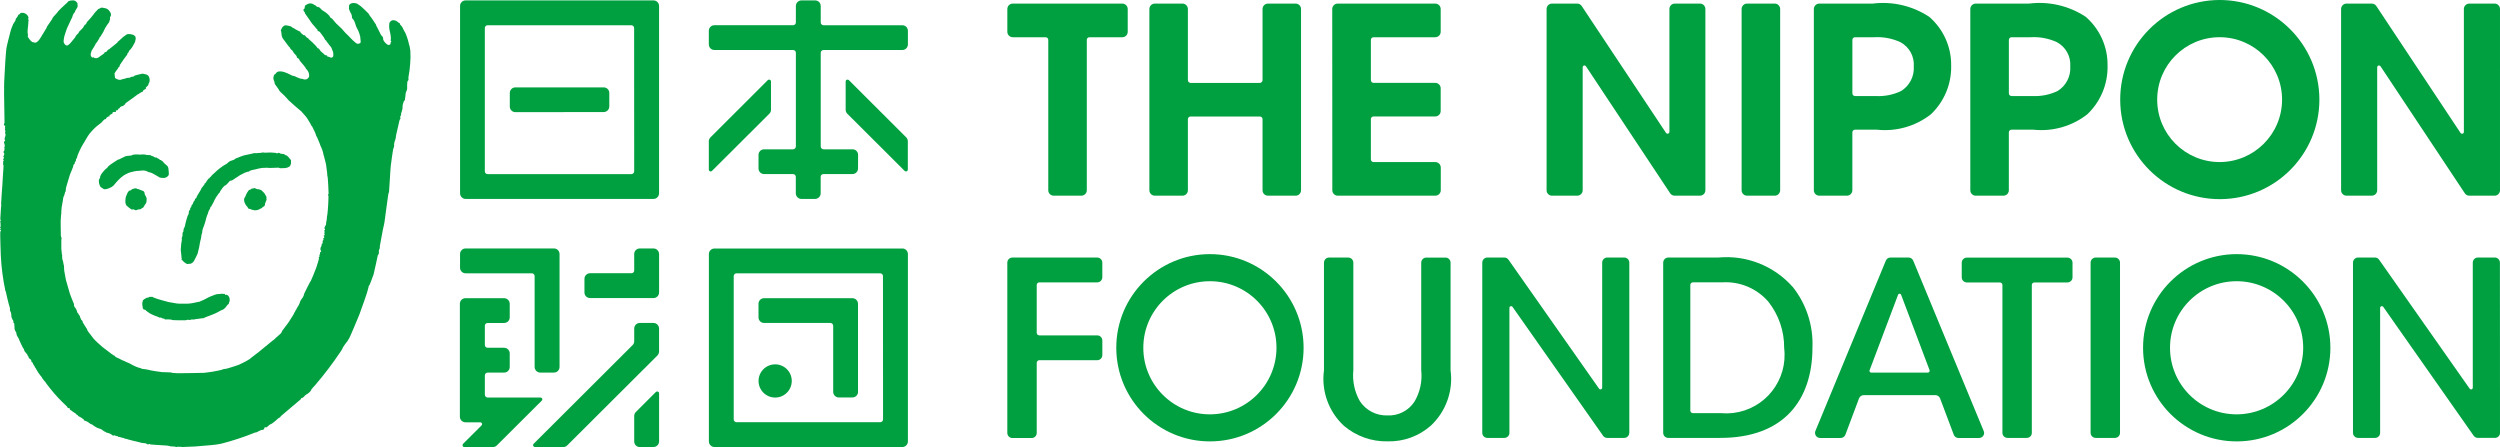 <?xml version="1.0" encoding="utf-8"?>
<!-- Generator: Adobe Illustrator 25.2.0, SVG Export Plug-In . SVG Version: 6.00 Build 0)  -->
<svg version="1.1" id="レイヤー_1" xmlns="http://www.w3.org/2000/svg" xmlns:xlink="http://www.w3.org/1999/xlink" x="0px"
	 y="0px" viewBox="0 0 123 22" style="enable-background:new 0 0 123 22;" xml:space="preserve">
<style type="text/css">
	.st0{fill:#00A040;}
</style>
<g>
	<path class="st0" d="M20.128,2.206c-0.011-0.063-0.025-0.125-0.043-0.186c-0.036-0.13-0.08-0.257-0.133-0.381
		c-0.035-0.052-0.136-0.253-0.157-0.3s-0.1-0.112-0.112-0.138c0-0.022-0.007-0.043-0.021-0.06c-0.015-0.005-0.029-0.012-0.042-0.02
		c-0.037-0.032-0.076-0.062-0.117-0.089c-0.038-0.022-0.08-0.034-0.124-0.034c0,0-0.127-0.04-0.221,0.129
		c-0.022,0.143-0.013,0.29,0.026,0.43c0.029,0.113,0.045,0.228,0.05,0.344c0.001,0.009,0.001,0.017,0,0.026
		c-0.025,0.03-0.021,0.075,0.009,0.1c0,0,0.027,0.017-0.007,0.046c-0.022,0.013-0.03,0.04-0.019,0.063c0,0.02,0,0.046-0.052,0.066
		c-0.052,0.02-0.047,0.017-0.1-0.006C18.988,2.146,18.924,2.079,18.878,2c-0.045-0.063-0.017-0.08-0.027-0.127
		c-0.011-0.043-0.034-0.081-0.066-0.112c-0.024-0.014-0.042-0.037-0.05-0.063c-0.014-0.035-0.147-0.3-0.185-0.364
		c-0.028-0.041-0.047-0.086-0.058-0.134c-0.006-0.026-0.025-0.032-0.031-0.043s-0.174-0.27-0.2-0.3
		c-0.041-0.041-0.074-0.088-0.1-0.14c-0.012-0.026-0.028-0.049-0.049-0.069c-0.011-0.017-0.288-0.283-0.314-0.3
		c-0.026-0.017-0.022-0.027-0.031-0.03c-0.009-0.003-0.172-0.121-0.2-0.14c-0.053-0.019-0.109-0.03-0.165-0.03
		c-0.078-0.004-0.154,0.024-0.21,0.078c0,0-0.03,0.036-0.02,0.16c-0.007,0.02-0.007,0.042,0,0.062
		c0.016,0.026,0.046,0.131,0.061,0.152s0.048,0.078,0.058,0.1c0.015,0.05,0.024,0.102,0.027,0.154c0,0.046,0.013,0.046,0.016,0.049
		c0.037,0.037,0.069,0.08,0.092,0.127c0.038,0.07,0.081,0.236,0.1,0.283c0.019,0.047,0.086,0.16,0.107,0.21
		c0.038,0.091,0.068,0.184,0.09,0.28c0,0.056,0.025,0.207,0.023,0.243c-0.002,0.036,0,0.086-0.088,0.1
		c-0.05,0.016-0.105,0.005-0.145-0.029c-0.092-0.074-0.179-0.155-0.26-0.24c-0.026-0.036-0.243-0.246-0.267-0.269
		c-0.024-0.023-0.132-0.155-0.176-0.2s-0.229-0.213-0.268-0.253c-0.039-0.04-0.157-0.183-0.171-0.2c-0.014-0.017,0-0.023-0.082-0.07
		c-0.082-0.047-0.05-0.069-0.077-0.1c-0.06-0.068-0.127-0.129-0.2-0.183c-0.079-0.04-0.166-0.114-0.187-0.121
		s-0.015-0.043-0.027-0.052c-0.012-0.009-0.035,0-0.044-0.02c-0.013-0.011-0.025-0.025-0.035-0.039
		c-0.017-0.012-0.037-0.021-0.057-0.027C15.641,0.342,15.62,0.34,15.6,0.336c-0.017-0.01-0.085-0.072-0.092-0.078
		c-0.007-0.006-0.034-0.016-0.052-0.023c-0.018-0.007-0.061-0.049-0.1-0.052c-0.065-0.023-0.137-0.021-0.2,0.007
		c-0.031,0.011-0.06,0.027-0.087,0.046l-0.043,0.016c-0.007,0,0,0.043-0.015,0.058s-0.043,0.032-0.019,0.06
		c0.024,0.028-0.007,0.046-0.018,0.053c-0.028,0.016-0.046,0.045-0.049,0.077c0.017,0.038,0.039,0.073,0.066,0.105
		c0.025,0.037,0,0.035,0.021,0.063c0.021,0.028,0.215,0.3,0.233,0.332c0.04,0.066,0.086,0.13,0.135,0.19
		c0.042,0.046,0.124,0.147,0.134,0.152c0.01,0.005,0.02,0.04,0.037,0.058c0.017,0.018,0.04,0.013,0.055,0.04
		s0.014,0.056,0.025,0.076c0.011,0.02,0.022,0.01,0.047,0.022c0.031,0.01,0.058,0.031,0.076,0.058
		c0.022,0.027,0.144,0.19,0.173,0.233c0.029,0.043,0.066,0.118,0.078,0.141c0.012,0.023,0.059,0.01,0.059,0.066
		c0.015,0.023,0.032,0.044,0.051,0.063c0.016,0.01,0.036,0.053,0.052,0.069c0.016,0.016,0.079,0.108,0.107,0.132
		c0.024,0.03,0.041,0.064,0.052,0.1c0.012,0.042,0.049,0.129,0.061,0.157c0.014,0.063,0.018,0.128,0.012,0.193
		c-0.011,0.045-0.048,0.08-0.094,0.089c-0.044,0-0.109-0.043-0.128-0.046c-0.018,0.004-0.038,0.004-0.056,0
		c-0.018-0.006-0.018-0.055-0.033-0.063c-0.015-0.008-0.063-0.009-0.085-0.016c-0.031-0.02-0.06-0.045-0.084-0.073
		c-0.014-0.017-0.14-0.114-0.151-0.132c-0.011-0.018-0.015-0.037-0.037-0.055c-0.022-0.018-0.022-0.049-0.04-0.06
		c-0.018-0.011-0.048-0.013-0.065-0.026c-0.018-0.018-0.034-0.038-0.045-0.061c-0.031-0.043-0.067-0.083-0.107-0.119
		c-0.015-0.01-0.084-0.084-0.1-0.1s-0.168-0.15-0.187-0.167c-0.019-0.017-0.01-0.03-0.026-0.044s-0.036-0.007-0.047-0.014
		c-0.028-0.021-0.053-0.045-0.074-0.072c-0.01-0.014-0.017-0.037-0.034-0.047c-0.016-0.01-0.034-0.015-0.053-0.013
		c-0.027,0-0.058-0.033-0.069-0.043c-0.027-0.027-0.056-0.052-0.087-0.075c-0.009-0.009-0.009-0.032-0.022-0.049
		c-0.017-0.015-0.037-0.025-0.059-0.029c0,0-0.174-0.088-0.192-0.1c-0.017-0.012-0.034-0.026-0.05-0.04
		c-0.015-0.007-0.031-0.012-0.047-0.014c-0.043-0.026-0.084-0.055-0.123-0.086c-0.029-0.01-0.058-0.017-0.088-0.023
		c-0.038-0.004-0.075-0.01-0.112-0.02c-0.047-0.015-0.099-0.005-0.138,0.026c-0.037,0.023-0.069,0.054-0.092,0.091
		c-0.009,0.023-0.028,0.068-0.033,0.079s-0.038,0.049-0.019,0.075c0.014,0.021,0.021,0.047,0.019,0.072
		c0,0.02,0.017,0.135,0.022,0.171c0.005,0.036,0.022,0.046,0.023,0.056c0.001,0.023,0.01,0.045,0.024,0.063
		c0.015,0.023,0.131,0.184,0.163,0.22c0.032,0.036,0.1,0.147,0.141,0.186c0.041,0.039,0.061,0.06,0.061,0.068
		c0,0.023,0.012,0.044,0.031,0.056c0.016,0.011,0.029,0.026,0.037,0.043c0.009,0.011,0.022,0.007,0.039,0.023
		c0.017,0.016,0.039,0.072,0.055,0.091c0.018,0.018,0.033,0.038,0.044,0.061c0.031,0.037,0.065,0.073,0.1,0.106
		c0.019,0.02,0.017,0.063,0.027,0.081c0.008,0.024,0.028,0.042,0.053,0.047c0.02,0.009,0.039,0.022,0.053,0.039
		c0.019,0.016,0.019,0.05,0.027,0.068c0.037,0.049,0.076,0.096,0.118,0.141c0.06,0.067,0.117,0.138,0.169,0.212
		c0.033,0.036,0.01,0.047,0.03,0.063c0.015,0.007,0.028,0.017,0.038,0.03c0.042,0.053,0.076,0.113,0.1,0.176
		c0.018,0.06,0.021,0.123,0.009,0.184c0,0.023-0.068,0.083-0.084,0.1c-0.019,0.017-0.044,0.026-0.069,0.026
		c-0.036,0.005-0.071,0.005-0.107,0C14.93,3.9,14.915,3.893,14.9,3.885c-0.017-0.007-0.118-0.014-0.142-0.023
		c-0.024-0.009-0.247-0.1-0.269-0.115C14.45,3.735,14.41,3.725,14.37,3.718c-0.038-0.013-0.209-0.112-0.242-0.119
		c-0.081-0.034-0.164-0.061-0.249-0.081c-0.061-0.007-0.122-0.007-0.183,0c-0.036,0.014-0.07,0.034-0.1,0.059
		c-0.019,0.022-0.037,0.045-0.053,0.069c-0.006,0.012-0.027,0.016-0.039,0.019c-0.012,0.003-0.034,0.04-0.034,0.068
		c-0.004,0.031-0.011,0.062-0.021,0.092c0,0.045,0.008,0.09,0.024,0.132c0.019,0.03,0.031,0.064,0.035,0.1
		c-0.001,0.03,0.006,0.059,0.02,0.086c0.013,0.021,0.027,0.041,0.044,0.059c0.017,0.014,0.11,0.161,0.136,0.194
		c0.015,0.018,0.026,0.039,0.032,0.062c0.038,0.046,0.08,0.089,0.125,0.128c0.085,0.074,0.165,0.154,0.239,0.24
		c0.032,0.04,0.069,0.081,0.087,0.1s0.228,0.2,0.288,0.259c0.06,0.059,0.293,0.247,0.344,0.293c0.051,0.046,0.187,0.22,0.234,0.268
		s0.159,0.249,0.2,0.314c0.023,0.039,0.044,0.08,0.063,0.121c0.016,0.022,0.032,0.034,0.045,0.055s0.127,0.256,0.144,0.3
		c0.021,0.047,0.037,0.097,0.05,0.147c0.006,0.02,0.039,0.06,0.048,0.086c0.009,0.026,0.119,0.285,0.131,0.314
		c0.013,0.027,0.022,0.056,0.027,0.086c0.005,0.02,0.015,0.039,0.028,0.055c0.037,0.081,0.069,0.164,0.094,0.25
		c0.022,0.072,0.022,0.124,0.03,0.147c0.016,0.037,0.028,0.075,0.035,0.115c0.005,0.032,0.089,0.321,0.094,0.394
		s0.046,0.35,0.05,0.383c0.004,0.033,0,0.1,0.007,0.124c0.011,0.037,0.019,0.074,0.023,0.112c0,0.043,0.022,0.305,0.022,0.348
		c0,0.043,0.019,0.4,0.019,0.42c0.001,0.016-0.005,0.032-0.016,0.043c0,0.009-0.03,0.026,0,0.055c0.005,0.02,0.009,0.04,0.011,0.061
		c0,0.014-0.011,0.313-0.013,0.351c-0.002,0.038-0.014,0.243-0.02,0.3c-0.006,0.057-0.021,0.2-0.023,0.227
		c-0.008,0.028-0.014,0.057-0.017,0.086c-0.001,0.054-0.006,0.107-0.014,0.16c0,0.027-0.023,0.108-0.027,0.137
		c0,0.041-0.003,0.081-0.01,0.121c-0.007,0.026-0.04,0.058-0.045,0.075c-0.005,0.017-0.014,0.043-0.024,0.055
		c-0.015,0.023-0.011,0.054,0.01,0.072c0.014,0.008,0.018,0.026,0.01,0.04c-0.003,0.004-0.006,0.008-0.01,0.01
		c-0.024,0.019-0.031,0.052-0.016,0.079c0.022,0.024,0.013,0.042,0.008,0.047c-0.005,0.005-0.039,0.024-0.012,0.056
		c0.021,0.024,0.021,0.06,0,0.084c0,0.007-0.032,0-0.037,0.014s0.019,0.035,0.03,0.058c0.011,0.023,0,0.04-0.01,0.055
		s-0.057,0.029-0.043,0.043c0.011,0.005,0.017,0.017,0.015,0.029c0.002,0.018-0.004,0.035-0.015,0.049
		c-0.009,0.009-0.024,0.013-0.024,0.033c0,0.018-0.002,0.036-0.005,0.053c0,0.014,0.012,0.032,0.006,0.046
		c-0.006,0.014,0,0.023-0.014,0.024c-0.014,0.001-0.023,0-0.032,0.023c-0.007,0.033-0.012,0.066-0.014,0.1
		c-0.009,0.02-0.009,0.03-0.017,0.035c-0.008,0.005-0.015,0.006-0.017,0.016c-0.002,0.017-0.005,0.034-0.009,0.05
		c-0.011,0.021-0.014,0.046-0.009,0.069c0,0.021,0.009,0.042,0.026,0.055c0.011,0.017,0.011,0.038,0,0.055
		c-0.015,0.007-0.029,0.017-0.041,0.029c-0.009,0.014,0,0.082-0.005,0.092c-0.005,0.01-0.038,0.035-0.038,0.043s0,0.017,0.012,0.023
		c0.012,0.006,0,0.043,0,0.05c0,0.007-0.015,0.022-0.022,0.03s-0.039,0.017-0.015,0.033s0.015,0.02,0.012,0.03
		s-0.025,0.112-0.032,0.132c-0.007,0.02-0.076,0.258-0.1,0.322s-0.136,0.34-0.154,0.388c-0.018,0.048-0.094,0.22-0.107,0.247
		c-0.013,0.027-0.052,0.086-0.06,0.1c-0.008,0.014-0.131,0.258-0.147,0.286c-0.016,0.028-0.108,0.227-0.12,0.243
		c-0.012,0.03-0.021,0.062-0.027,0.094c-0.009,0.032-0.022,0.063-0.038,0.092c-0.014,0.023-0.1,0.128-0.107,0.151
		c-0.016,0.026-0.03,0.054-0.042,0.082c-0.007,0.014,0,0.037-0.009,0.052c-0.009,0.011-0.016,0.024-0.022,0.037
		c-0.016,0.026-0.027,0.054-0.035,0.083c-0.027,0.049-0.057,0.096-0.09,0.141c-0.014,0.017-0.014,0.045-0.02,0.058
		s-0.032,0.03-0.041,0.046c-0.004,0.016-0.009,0.032-0.015,0.047c-0.008,0.02-0.047,0.068-0.056,0.086
		c-0.009,0.018-0.015,0.04-0.027,0.068c-0.012,0.028-0.2,0.305-0.222,0.351c-0.022,0.046-0.1,0.135-0.113,0.158
		c0,0-0.114,0.144-0.133,0.178s-0.109,0.128-0.115,0.168c-0.006,0.04-0.024,0.05-0.037,0.073s-0.231,0.2-0.259,0.23
		c-0.023,0.029-0.048,0.055-0.076,0.079c-0.021,0.012-0.042,0.025-0.061,0.04c-0.012,0.016-0.645,0.534-0.686,0.562
		c-0.041,0.028-0.345,0.268-0.371,0.285c-0.026,0.017-0.054,0.049-0.09,0.075c-0.036,0.026-0.144,0.083-0.185,0.109
		c-0.041,0.026-0.3,0.148-0.347,0.171s-0.414,0.137-0.471,0.154c-0.055,0.02-0.111,0.035-0.168,0.046
		c-0.028,0.004-0.055,0.006-0.083,0.007c-0.042,0.009-0.083,0.023-0.122,0.042c-0.037,0.009-0.394,0.088-0.469,0.095
		c-0.075,0.007-0.344,0.049-0.392,0.052c-0.048,0.003-1.242,0.024-1.3,0.02c-0.089-0.001-0.178-0.006-0.267-0.016
		c-0.022-0.006-0.043-0.014-0.064-0.024c-0.016,0-0.425-0.011-0.451-0.016s-0.321-0.043-0.37-0.053
		c-0.066-0.016-0.133-0.029-0.2-0.037c-0.068-0.021-0.138-0.036-0.209-0.045c-0.072-0.005-0.143-0.015-0.214-0.029
		c-0.023-0.009-0.025-0.024-0.048-0.029l-0.122-0.032c-0.089-0.032-0.175-0.069-0.26-0.111c-0.04-0.019-0.17-0.1-0.2-0.109
		c-0.037-0.011-0.074-0.025-0.108-0.043c-0.072-0.039-0.147-0.072-0.224-0.1c-0.028-0.011-0.066-0.034-0.089-0.046
		c-0.046-0.028-0.096-0.051-0.147-0.069c-0.041-0.018-0.079-0.042-0.115-0.069c-0.006-0.006-0.016-0.037-0.03-0.043
		c-0.021-0.004-0.041-0.01-0.061-0.017c-0.015-0.022-0.036-0.04-0.06-0.052c-0.028-0.012-0.053-0.03-0.073-0.052
		c-0.014-0.007-0.336-0.253-0.4-0.305c-0.064-0.052-0.381-0.338-0.425-0.4c-0.044-0.062-0.258-0.329-0.283-0.37
		c-0.018-0.026-0.031-0.055-0.037-0.086c-0.005-0.023-0.017-0.044-0.035-0.06c-0.022-0.02-0.157-0.262-0.172-0.276
		c-0.015-0.014-0.012-0.069-0.02-0.076c-0.008-0.007-0.043-0.045-0.06-0.063c-0.016-0.024-0.027-0.051-0.032-0.079
		c-0.005-0.022-0.032-0.029-0.032-0.063c0.003-0.033-0.013-0.065-0.04-0.083c0,0-0.031-0.037-0.031-0.055s-0.017-0.03-0.032-0.043
		c-0.015-0.013-0.043-0.056-0.043-0.078c-0.006-0.035-0.018-0.068-0.033-0.1c-0.018-0.039-0.041-0.076-0.068-0.109
		c-0.022-0.018-0.037-0.042-0.043-0.07c0.001-0.034-0.001-0.067-0.008-0.1c-0.006-0.017-0.029-0.063-0.035-0.086
		s-0.141-0.33-0.165-0.42c-0.024-0.09-0.181-0.613-0.194-0.673c-0.013-0.06-0.081-0.417-0.081-0.44s-0.013-0.1-0.012-0.115
		c0.003-0.052,0.001-0.105-0.007-0.157c-0.012-0.032-0.02-0.066-0.022-0.1c-0.005-0.04-0.013-0.08-0.025-0.118
		c-0.013-0.029-0.023-0.058-0.03-0.089c-0.005-0.014-0.015-0.15-0.015-0.15s0.022-0.007,0.02-0.017
		c-0.005-0.009-0.012-0.017-0.02-0.023c-0.005-0.025-0.008-0.05-0.009-0.075c0-0.019-0.025-0.221-0.027-0.256
		c-0.002-0.035,0-0.41,0-0.427c0-0.017-0.008-0.023,0.005-0.03c0.013-0.007,0.01-0.062,0-0.089c-0.015-0.034-0.025-0.071-0.03-0.108
		c0.005-0.029,0-0.155,0-0.17c0-0.015-0.011-0.5-0.006-0.56s0.022-0.3,0.022-0.314c0.001-0.012,0.007-0.023,0.017-0.03
		c0.012-0.011-0.012,0-0.012-0.023c0-0.023,0.012-0.222,0.018-0.266c0.006-0.044,0.058-0.324,0.067-0.381
		C3.1,9.778,3.112,9.72,3.131,9.664c0.018-0.023,0.031,0,0.031-0.092c0,0,0.038-0.032,0.03-0.068
		C3.189,9.482,3.194,9.46,3.208,9.443C3.221,9.43,3.23,9.415,3.234,9.398c0.012-0.032,0-0.124,0.009-0.144
		c0.009-0.02,0.162-0.561,0.194-0.653C3.469,8.509,3.57,8.298,3.59,8.226c0.02-0.072,0.019-0.1,0.032-0.127
		c0.013-0.015,0.029-0.027,0.046-0.037c0.02-0.013,0-0.044,0.007-0.054c0.012-0.032,0.03-0.061,0.053-0.086
		c0.022-0.019,0.005-0.027,0-0.04c0.007-0.03,0.017-0.06,0.03-0.088c0,0,0.032,0.004,0.032-0.046s0.105-0.3,0.12-0.322
		c0.05-0.11,0.105-0.216,0.167-0.32c0.045-0.058,0.092-0.158,0.114-0.19c0.022-0.032,0.1-0.174,0.13-0.217
		C4.374,6.617,4.434,6.539,4.5,6.467c0.049-0.044,0.125-0.14,0.156-0.164s0.091-0.076,0.113-0.1c0.047-0.042,0.097-0.08,0.149-0.114
		C4.97,6.052,5.016,6.008,5.054,5.958c0.029-0.035,0.063-0.066,0.1-0.092c0.027-0.009,0.084,0.011,0.07-0.046
		c0,0-0.008-0.023,0.014-0.026c0.022-0.003,0.074-0.065,0.1-0.065C5.361,5.731,5.382,5.724,5.399,5.71
		c0.012-0.02-0.05-0.043,0.01-0.058c0.049-0.02,0.094-0.047,0.135-0.081c0,0-0.012-0.05,0.008-0.052
		c0.031-0.007,0.062-0.011,0.093-0.013c0.032,0,0.056,0.013,0.061-0.01S5.675,5.425,5.72,5.43c0.045,0.005,0.069,0,0.1-0.063
		S5.857,5.35,5.875,5.331s0.03-0.065,0.061-0.078C5.963,5.237,5.992,5.226,6.023,5.22c0.035,0,0.055,0,0.07-0.059
		c0.013,0,0.025-0.003,0.037-0.009c0.014,0,0.019,0,0.031-0.04c0.01-0.03,0.032-0.054,0.062-0.066c0.03-0.016,0.3-0.223,0.353-0.253
		c0.053-0.03,0.191-0.155,0.211-0.158c0.017-0.004,0.034-0.01,0.05-0.017C6.856,4.609,6.881,4.566,6.9,4.566
		C6.916,4.564,6.931,4.559,6.945,4.55c0,0,0.012-0.027,0.033-0.027s0.037,0,0.044-0.011c0.007-0.011,0-0.049,0.028-0.063
		c0.028-0.014,0.071-0.058,0.089-0.061c0.018-0.003,0.033,0,0.036-0.015c-0.002-0.022-0.002-0.044,0-0.066
		c0.026-0.032,0.056-0.06,0.088-0.086c0.016-0.008,0.028-0.023,0.033-0.04c0.005-0.013,0-0.04,0.014-0.06
		c0.029-0.043,0.047-0.093,0.053-0.144c0.006-0.068-0.005-0.137-0.032-0.2C7.3,3.719,7.246,3.677,7.183,3.66
		C7.138,3.654,7.094,3.644,7.051,3.632c-0.011,0-0.016-0.013-0.042-0.008C6.989,3.626,6.97,3.63,6.953,3.637
		c-0.024,0-0.1,0.024-0.152,0.035s-0.1,0.028-0.12,0.032c-0.02,0.004-0.031,0-0.055,0.015C6.61,3.738,6.592,3.754,6.572,3.768
		c-0.013,0.005-0.064,0-0.092,0.008C6.46,3.78,6.442,3.788,6.426,3.799C6.411,3.812,6.392,3.821,6.373,3.826
		c-0.017,0-0.113,0-0.146,0.013c-0.033,0.013-0.061,0.03-0.09,0.033c0,0-0.074,0.013-0.1,0.02S5.963,3.926,5.928,3.926
		c-0.05,0.01-0.102,0.001-0.146-0.023C5.704,3.87,5.666,3.849,5.66,3.834C5.649,3.784,5.642,3.732,5.64,3.68
		c0.008-0.027,0.008-0.023,0-0.036c-0.01-0.013-0.01-0.03,0-0.043c0.026-0.034,0.049-0.07,0.07-0.107
		C5.733,3.457,5.76,3.422,5.79,3.39c0.02-0.032,0.019-0.062,0.069-0.1c0.05-0.038,0.027-0.068,0.027-0.068
		c0.006-0.015,0.014-0.03,0.024-0.043c0.01-0.018,0.142-0.218,0.185-0.273c0.043-0.055,0.138-0.188,0.159-0.213
		c0.021-0.025,0-0.043,0.022-0.066c0.022-0.023,0.046-0.053,0.058-0.069c0.012-0.016,0-0.04,0.017-0.058
		c0.017-0.018,0.015-0.02,0.056-0.056c0.047-0.05,0.087-0.105,0.12-0.165c0.025-0.049,0.073-0.128,0.095-0.171
		C6.643,2.076,6.655,2.038,6.658,2c0-0.021,0.005-0.041,0.015-0.059c0.007-0.023,0.007-0.046,0-0.069
		c0.004-0.036-0.008-0.073-0.032-0.1C6.603,1.738,6.559,1.713,6.511,1.7C6.442,1.679,6.37,1.671,6.299,1.677
		C6.257,1.678,6.218,1.696,6.189,1.726c-0.025,0.017-0.114,0.081-0.137,0.1c-0.023,0.019-0.182,0.167-0.2,0.183
		c-0.021,0.014-0.041,0.03-0.06,0.046c-0.007,0.017-0.009,0.033-0.017,0.04C5.767,2.102,5.591,2.239,5.549,2.278
		c-0.042,0.039-0.146,0.12-0.173,0.138C5.349,2.433,5.343,2.432,5.313,2.451c-0.029,0.031-0.056,0.065-0.081,0.1
		C5.215,2.56,5.196,2.565,5.176,2.565c-0.015,0-0.03-0.02-0.027,0.016S5.088,2.652,5.08,2.66S4.85,2.821,4.833,2.833
		c-0.02,0.013-0.042,0.023-0.066,0.029c-0.041,0.002-0.083-0.001-0.123-0.01c-0.016-0.01-0.045-0.076-0.048-0.03
		c0,0,0.007,0.011-0.019,0.011c-0.022,0.003-0.045-0.005-0.061-0.02c-0.024-0.022-0.041-0.05-0.05-0.081
		C4.456,2.685,4.46,2.636,4.477,2.591c0.017-0.049,0.019-0.073,0.035-0.107l0.1-0.154C4.64,2.282,4.677,2.213,4.687,2.2
		s0.014-0.04,0.021-0.053c0.007-0.013,0.03-0.03,0.057-0.066c0.027-0.036,0.091-0.144,0.11-0.174c0.019-0.03,0.03-0.094,0.061-0.107
		s0.025-0.027,0.036-0.05c0.032-0.059,0.067-0.115,0.105-0.17c0.021-0.034,0.032-0.074,0.054-0.113
		c0.023-0.053,0.051-0.103,0.083-0.151C5.253,1.251,5.295,1.189,5.342,1.13c0.018-0.018,0.032-0.041,0.039-0.066
		c0.007-0.014,0-0.063,0.016-0.069C5.413,0.989,5.409,0.954,5.412,0.93c0.003-0.024-0.007-0.089,0.006-0.1
		c0.019-0.016,0.033-0.037,0.04-0.06C5.463,0.731,5.46,0.691,5.45,0.653c-0.022-0.05-0.052-0.096-0.087-0.137
		C5.319,0.462,5.258,0.424,5.19,0.407C5.143,0.402,5.097,0.393,5.051,0.38C5.027,0.373,5,0.373,4.975,0.38
		C4.953,0.396,4.929,0.41,4.903,0.419C4.877,0.424,4.852,0.435,4.829,0.45c-0.018,0.017-0.16,0.165-0.177,0.187
		c-0.017,0.022-0.045,0.058-0.071,0.1C4.494,0.85,4.4,0.958,4.3,1.06c-0.022,0.023-0.039,0.05-0.05,0.079
		C4.235,1.183,4.245,1.17,4.227,1.19C4.209,1.21,4.181,1.203,4.155,1.243c-0.026,0.051-0.056,0.1-0.091,0.145
		c0,0-0.149,0.147-0.17,0.17C3.883,1.579,3.872,1.6,3.863,1.623C3.85,1.642,3.742,1.742,3.724,1.772S3.713,1.829,3.697,1.84
		S3.516,2.065,3.482,2.099C3.441,2.15,3.391,2.195,3.335,2.231C3.286,2.248,3.231,2.232,3.199,2.19
		c-0.043-0.043-0.068-0.1-0.07-0.161C3.134,1.952,3.145,1.875,3.162,1.8c0.018-0.068,0.11-0.354,0.131-0.4
		c0.021-0.046,0.169-0.367,0.193-0.417c0.024-0.05,0.05-0.092,0.064-0.127c0.014-0.035,0.024-0.073,0.034-0.107
		c0.017-0.041,0.037-0.08,0.062-0.116c0.008-0.01,0.029,0,0.04-0.05C3.7,0.539,3.72,0.497,3.747,0.459c0,0,0.043-0.069,0.054-0.089
		c0.011-0.02,0.031-0.074,0.017-0.1c-0.012-0.019-0.012-0.044,0-0.063c0.006-0.017,0-0.058-0.045-0.1
		C3.724,0.042,3.644,0.008,3.563,0.02c-0.059,0-0.118,0.01-0.173,0.03c-0.022,0-0.043,0.026-0.051,0.043
		c-0.025,0.035-0.057,0.066-0.093,0.09c-0.033,0.026-0.217,0.2-0.24,0.224c-0.023,0.024-0.132,0.13-0.147,0.15
		S2.837,0.593,2.824,0.61c-0.013,0.017-0.2,0.217-0.223,0.249c-0.023,0.032-0.026,0.066-0.04,0.086
		c-0.014,0.02-0.137,0.2-0.16,0.235C2.367,1.223,2.336,1.268,2.308,1.316C2.3,1.33,2.295,1.345,2.294,1.362
		c0,0.023-0.018,0.034-0.033,0.058C2.246,1.444,2.132,1.633,2.119,1.656S2.1,1.7,2.09,1.7C2.075,1.714,2.064,1.732,2.06,1.753
		c-0.008,0.018-0.124,0.2-0.145,0.223C1.873,2.027,1.82,2.069,1.761,2.1c-0.06-0.002-0.12-0.014-0.177-0.034
		C1.532,2.029,1.487,1.984,1.451,1.933c-0.022-0.034-0.045-0.068-0.07-0.1C1.365,1.817,1.365,1.8,1.37,1.766
		c0.008-0.029,0.008-0.06,0-0.089C1.359,1.636,1.355,1.593,1.357,1.551c0-0.027,0.013-0.214,0.025-0.282
		c0.009-0.066,0.013-0.133,0.012-0.2c0-0.026,0.015-0.026,0.016-0.043c-0.002-0.03-0.009-0.06-0.02-0.089
		c0-0.015-0.01-0.026,0-0.037C1.4,0.889,1.409,0.883,1.402,0.857C1.393,0.829,1.381,0.803,1.367,0.778
		c-0.027-0.039-0.061-0.073-0.1-0.1c-0.033-0.016-0.066-0.03-0.1-0.043L1.16,0.637c-0.045-0.01-0.093-0.01-0.138,0
		C0.998,0.645,0.98,0.666,0.978,0.692c-0.014,0.01-0.031,0.017-0.048,0.02C0.902,0.716,0.884,0.77,0.877,0.79
		C0.865,0.807,0.854,0.824,0.844,0.842L0.783,0.919C0.773,0.928,0.769,0.941,0.77,0.954c0,0.024-0.006,0.048-0.018,0.069
		c-0.009,0.01-0.092,0.14-0.108,0.17c-0.016,0.03-0.083,0.213-0.093,0.233c-0.01,0.02-0.028,0.114-0.044,0.158
		c-0.016,0.044-0.19,0.74-0.19,0.791c0,0.051-0.019,0.086-0.027,0.263c-0.008,0.177-0.022,0.252-0.024,0.3
		C0.264,2.985,0.19,4.214,0.201,4.293c0.011,0.079,0,0.115,0,0.164c0,0.049,0,0.118,0,0.2s0.024,1.326,0.022,1.372
		c-0.002,0.046-0.079,0.105,0.016,0.16c0,0,0.019,0.007,0.019,0.043S0.226,6.299,0.246,6.313C0.26,6.326,0.26,6.347,0.247,6.361
		c0,0-0.001,0.001-0.001,0.001c-0.013,0.013-0.013,0.035,0,0.048c0.003,0.003,0.006,0.005,0.01,0.007
		c0.025,0.014,0.009,0.049,0,0.072c-0.013,0.018-0.013,0.042,0,0.06c0.02,0.055,0.02,0.115,0,0.17
		C0.233,6.763,0.213,6.862,0.241,6.892c0.028,0.03,0,0.042-0.01,0.053c-0.01,0.011-0.068,0.038-0.014,0.13
		c0.02,0.059,0.02,0.122,0,0.181c0,0-0.026,0.017,0,0.036C0.243,7.311,0.21,7.36,0.21,7.383s0.012,0.023,0,0.037
		c-0.012,0.014-0.078,0.052,0,0.125c0,0-0.008,0.079-0.008,0.091c0,0.012-0.092,0.078-0.012,0.081
		c0.004,0.027,0.001,0.055-0.01,0.081c-0.02,0.036-0.042,0.049-0.017,0.06c0.019,0.01,0.026,0.034,0.015,0.053
		C0.177,7.913,0.176,7.915,0.174,7.917C0.145,7.956,0.137,7.988,0.159,8.003c0.022,0.015-0.007,0.04-0.007,0.04
		C0.137,8.06,0.137,8.086,0.154,8.101c0.005,0.005,0.012,0.008,0.019,0.01c0.004,0.033,0.004,0.067,0,0.1
		c-0.01,0.057-0.053,0.844-0.057,0.9c-0.004,0.056-0.064,0.82-0.06,0.9c0.004,0.08,0,0.086,0,0.086c0.016,0.016,0.016,0.041,0,0.057
		c0,0,0,0,0,0l-0.007,0.073l-0.035,0.558c0,0,0.035,0.055,0.017,0.083c-0.018,0.028-0.045,0.066-0.006,0.072l0.006,0.187
		l-0.006,0.03c0,0-0.063,0.043,0.011,0.059v0.027c0,0-0.077,0.047,0.008,0.073c0,0,0,0.066-0.025,0.073
		c-0.025,0.007,0.022,1.21,0.022,1.21c0.029,0.567,0.102,1.13,0.219,1.686c0,0,0,0.052,0.027,0.056c0,0,0.014,0.068,0.019,0.1
		s0.123,0.544,0.183,0.717v0.069c0,0-0.019,0.046,0.036,0.115c0.018,0.049,0.029,0.1,0.032,0.152
		c-0.004,0.073,0.013,0.146,0.048,0.21c0.032,0.034,0.052,0.078,0.058,0.124c0.008,0.052-0.021,0.063,0.035,0.078
		c0,0,0.016,0.132,0.016,0.2c-0.006,0.076,0.016,0.152,0.061,0.213c0.05,0.053,0.018,0.145,0.079,0.23
		c0.046,0.062,0.082,0.132,0.105,0.206c0.035,0.068,0.151,0.341,0.19,0.388c0.022,0.021,0.036,0.048,0.04,0.078
		c0.003,0.022,0.01,0.043,0.022,0.061c0.016,0.02,0.107,0.134,0.128,0.157s0.009,0.06,0.048,0.088
		c0.039,0.028-0.006,0.079,0.048,0.086c0,0,0,0.036,0.025,0.04c0.013,0.003,0.026,0.008,0.037,0.016l0.046,0.076
		c0.008,0.014-0.017,0.078,0.05,0.081c0.018,0.045,0.038,0.089,0.061,0.132c0.013,0.017,0.045,0.055,0.054,0.071
		c0.009,0.016,0.01,0.068,0.032,0.068c0.022,0,0.023,0.036,0.023,0.036c0.074,0.14,0.162,0.271,0.263,0.393
		c0.08,0.063,0.033,0.034,0.033,0.034s0.006,0.072,0.06,0.084c0.003,0.012,0.006,0.024,0.01,0.036
		c0.026,0.035,0.055,0.068,0.085,0.1c0,0,0.035,0,0.035,0.052c0,0,0.181,0.227,0.234,0.3c0.241,0.302,0.505,0.584,0.789,0.846
		c0,0,0.037,0.03,0.037,0.055c0,0.025,0.068,0.052,0.068,0.052s0.038-0.046,0.048,0.014c0.001,0.032,0.017,0.061,0.043,0.079
		l0.037,0.016c0.051,0.044,0.106,0.083,0.163,0.118c0.024,0.01,0.061,0.026,0.063,0.05s0.025,0.027,0.056,0.039
		c0.023,0.014,0.043,0.034,0.056,0.058c0.023,0.022,0.051,0.038,0.081,0.049c0.059,0.027,0.114,0.063,0.162,0.107
		c0.022,0.014,0.035,0.009,0.038,0.029c0.003,0.02,0,0.043,0.019,0.043c0.042,0.013,0.084,0.029,0.125,0.046
		c0.059,0.031,0.115,0.069,0.166,0.112c0.022,0.029,0.073,0.024,0.094,0.037c0.02,0.011,0.038,0.026,0.053,0.043
		c0.016,0.017,0.137,0.086,0.178,0.112s0.1,0.034,0.184,0.065c0.054,0.023,0.104,0.056,0.147,0.096
		c0.023,0.024,0.054,0.039,0.087,0.043c0.016,0.009,0.031,0.021,0.044,0.034c0.027,0.012,0.056,0.021,0.085,0.026
		c0.06,0.012,0.116,0.035,0.167,0.068c0.04,0.03,0.061,0.066,0.105,0.059c0.044-0.007,0.08-0.019,0.1,0.007s0.1,0.022,0.11,0.022
		c0.01,0,0.015,0.032,0.043,0.042c0.017,0.004,0.035,0.002,0.05-0.006c0.041,0.02,0.085,0.034,0.13,0.043
		c0.074,0.016,0.106,0.016,0.112,0.036c0.006,0.02,0.052,0.011,0.077,0.017c0.025,0.006,0.273,0.084,0.363,0.1
		s0.346,0.082,0.406,0.1c0.063,0.011,0.127,0.019,0.191,0.022c0.025,0,0.078,0.043,0.119,0.056s0.045-0.034,0.064-0.026
		c0.021,0.007,0.041,0.016,0.061,0.026c0.031,0.01,0.505,0.035,0.668,0.046c0.091,0.001,0.182,0.011,0.271,0.032
		c0.02,0.014,0.045,0.02,0.069,0.016c0.047,0,0.214,0.013,0.214,0.013s0.015,0.06,0.1,0.007h0.031c0.03,0,0.164,0,0.18,0.007
		c0.029,0.017,0.065,0.017,0.094,0h0.069l0.486-0.02c0.071-0.01,0.723-0.063,0.823-0.069c0.154-0.013,0.307-0.035,0.459-0.065
		c0.559-0.142,1.107-0.322,1.642-0.537c0,0,0.042-0.033,0.067-0.017c0.025,0.016,0.11-0.055,0.265-0.118
		c0.023-0.013,0.05-0.016,0.076-0.009c0.043,0.009,0.093-0.069,0.1-0.115c0.007-0.046,0.071,0,0.1-0.014
		c0.052-0.039,0.101-0.081,0.147-0.127c0,0,0.073-0.033,0.118-0.059c0.112-0.079,0.217-0.167,0.315-0.263
		c0,0,0.112-0.043,0.112-0.094l0.991-0.84c0,0,0.007-0.066,0.06-0.062c0.053,0.004,0.18-0.168,0.206-0.168s0.236-0.142,0.255-0.253
		c0,0,0.146-0.177,0.188-0.213c0.452-0.527,0.872-1.081,1.257-1.659c0.046-0.061,0.083-0.128,0.109-0.2
		c0.07-0.111,0.148-0.217,0.232-0.318c0.007-0.034,0.026-0.065,0.053-0.086c0.024-0.017,0.441-1,0.518-1.2
		c0.077-0.2,0.42-1.157,0.445-1.316c0.025-0.159,0.043-0.121,0.052-0.129s0.18-0.458,0.206-0.541
		c0.026-0.083,0.206-0.935,0.206-0.935c0.015-0.02,0.03-0.041,0.043-0.063c0.024-0.037,0-0.155,0.015-0.191s0.042-0.1,0.042-0.1
		c-0.003-0.033-0.003-0.067,0-0.1c0.011-0.036,0.164-0.914,0.182-0.954s0.034-0.17,0.051-0.249s0.17-1.322,0.186-1.368
		c0.018-0.034,0.03-0.072,0.035-0.111c0.011-0.047,0.063-1.1,0.085-1.273c0.022-0.173,0.095-0.706,0.113-0.791
		c0.006-0.041,0.021-0.08,0.043-0.115c0-0.01,0-0.026,0-0.046c0-0.02,0.018-0.014,0.018-0.027s-0.014-0.024-0.014-0.036
		c0.002-0.051,0.01-0.101,0.022-0.15c0.015-0.043,0.059-0.175,0.059-0.175s0.009-0.092,0.019-0.155s0.092-0.414,0.118-0.516
		c0.026-0.102,0.043-0.211,0.061-0.249c0.018-0.015,0.031-0.036,0.038-0.058c0.009-0.037-0.03-0.058-0.013-0.086
		c0.015-0.023,0.026-0.048,0.034-0.075c0.019-0.034,0-0.04,0.01-0.086c0.028-0.081,0.051-0.163,0.069-0.246
		c-0.002-0.067,0.003-0.134,0.015-0.2c0.017-0.06,0.043-0.17,0.085-0.2c0.042-0.03,0.009-0.06,0.027-0.115s0.025-0.258,0.042-0.293
		c0.034-0.052,0.054-0.111,0.061-0.173c-0.005-0.11-0.003-0.221,0.007-0.331c0.017-0.05,0.06-0.081,0.06-0.107
		c-0.01-0.052-0.01-0.105,0-0.157c0.038-0.198,0.064-0.399,0.078-0.6C20.2,2.948,20.203,2.729,20.19,2.51
		c-0.019-0.141-0.036-0.235-0.036-0.235C20.144,2.253,20.135,2.229,20.128,2.206z"/>
	<path class="st0" d="M7.096,7.598c-0.035-0.006-0.18,0.009-0.215,0.01C6.85,7.61,6.82,7.606,6.791,7.598
		C6.707,7.595,6.623,7.6,6.54,7.612C6.512,7.63,6.483,7.643,6.452,7.652c-0.028,0-0.144,0.012-0.18,0.018
		C6.236,7.676,6.215,7.678,6.181,7.687L6.179,7.685c0,0-0.3,0.141-0.316,0.154C5.837,7.845,5.812,7.853,5.787,7.863l-0.229,0.15
		C5.513,8.039,5.385,8.135,5.349,8.165C5.323,8.184,5.302,8.21,5.287,8.239C5.282,8.259,5.27,8.266,5.242,8.282
		C5.218,8.296,5.196,8.314,5.177,8.335C5.106,8.409,5.041,8.488,4.982,8.571c-0.02,0.043-0.05,0.1-0.053,0.112
		c-0.003,0.012,0,0.055-0.009,0.072C4.892,8.789,4.872,8.829,4.865,8.873C4.862,8.919,4.865,8.966,4.873,9.011
		c0.013,0.067,0.039,0.132,0.076,0.19C4.966,9.219,4.987,9.23,5.01,9.235c0.023,0.009,0.027,0.023,0.045,0.037
		C5.08,9.295,5.112,9.309,5.146,9.311c0.036,0.003,0.071-0.002,0.105-0.013c0.033-0.009,0.083-0.024,0.106-0.032
		c0.023-0.008,0.1-0.049,0.141-0.069C5.53,9.178,5.559,9.155,5.585,9.129C5.632,9.08,5.676,9.028,5.717,8.974
		C5.752,8.938,5.838,8.833,5.88,8.801c0.042-0.032,0.124-0.115,0.156-0.132c0.05-0.039,0.104-0.073,0.161-0.1
		c0.034-0.014,0.068-0.031,0.1-0.049c0.072-0.034,0.148-0.057,0.226-0.069c0.032,0,0.038-0.012,0.09-0.023
		c0.052-0.011,0.168-0.024,0.228-0.024S6.994,8.382,7.06,8.387C7.114,8.39,7.168,8.402,7.22,8.422
		c0.029,0.012,0.056,0.027,0.083,0.043c0.026,0.006,0.081,0.018,0.121,0.029c0.04,0.011,0.1,0.046,0.159,0.079
		c0.059,0.033,0.166,0.091,0.2,0.114c0.029,0.025,0.063,0.043,0.1,0.053c0.068,0.014,0.138,0.018,0.208,0.013
		c0.082-0.012,0.155-0.059,0.2-0.129c0,0,0.03,0,0.009-0.19s-0.009-0.15-0.032-0.21C8.255,8.187,8.23,8.154,8.197,8.133
		C8.174,8.107,8.065,8.027,8.052,8.002C8.039,7.977,8.029,7.956,8,7.939C7.971,7.922,7.924,7.873,7.905,7.873
		C7.891,7.875,7.878,7.872,7.867,7.864c-0.01,0-0.014-0.027-0.042-0.04S7.763,7.789,7.74,7.778C7.717,7.767,7.719,7.75,7.689,7.75
		c-0.023,0.003-0.046,0-0.068-0.007C7.589,7.72,7.556,7.7,7.521,7.683c-0.019,0.002-0.039,0-0.057-0.006
		C7.453,7.67,7.439,7.644,7.416,7.637c-0.023-0.007-0.164-0.009-0.2-0.014C7.176,7.613,7.136,7.604,7.096,7.598z"/>
	<path class="st0" d="M6.608,9.273c-0.033,0.013-0.066,0.024-0.1,0.032c-0.024,0-0.033,0.027-0.05,0.04
		C6.441,9.358,6.429,9.371,6.408,9.371C6.383,9.369,6.358,9.378,6.34,9.395C6.318,9.42,6.299,9.446,6.281,9.474
		C6.27,9.499,6.231,9.585,6.21,9.638c-0.015,0.035-0.025,0.071-0.03,0.109c0,0.028-0.013,0.1-0.013,0.139
		c-0.004,0.062,0.006,0.125,0.029,0.183c0.028,0.045,0.065,0.084,0.108,0.114c0.045,0.033,0.1,0.078,0.13,0.1
		c0.03,0.022,0.027,0.019,0.05,0.023c0.023,0.003,0.046,0.003,0.069,0c0.023-0.009,0.05-0.003,0.067,0.016
		c0.022,0.016,0.048,0.024,0.075,0.023c0.027,0,0.072-0.032,0.1-0.039c0.026-0.007,0.052-0.009,0.079-0.007
		c0.019,0.004,0.039-0.002,0.053-0.016c0.022-0.019,0.045-0.035,0.071-0.048c0.025-0.009,0.05-0.016,0.059-0.039
		c0.009-0.023,0.038-0.068,0.049-0.081c0.011-0.013,0.019-0.043,0.035-0.059c0.021-0.021,0.037-0.046,0.049-0.073
		c0.009-0.016,0.014-0.034,0.017-0.052c0-0.011,0.006-0.06,0.006-0.1s0.009-0.076-0.006-0.1s-0.026-0.072-0.042-0.09
		C7.15,9.618,7.136,9.594,7.125,9.569C7.117,9.546,7.111,9.522,7.11,9.498c0.001-0.031-0.011-0.061-0.035-0.081
		C7.037,9.393,6.996,9.374,6.954,9.362c-0.034-0.013-0.069-0.029-0.1-0.04c-0.022-0.01-0.045-0.018-0.069-0.024
		C6.773,9.3,6.761,9.3,6.75,9.298C6.742,9.293,6.738,9.285,6.727,9.279V9.273C6.688,9.263,6.647,9.263,6.608,9.273z"/>
	<path class="st0" d="M8.927,12.688c0,0.021,0.025,0.034,0.02,0.052s-0.048,0.046,0.013,0.053c0.014,0.012,0.027,0.027,0.037,0.043
		c0.015,0.021,0.034,0.04,0.055,0.056c0.027,0.014,0.072,0.05,0.1,0.069c0.022,0.018,0.049,0.028,0.077,0.029
		c0.03,0,0.044-0.011,0.072-0.011c0.022,0.002,0.044,0.002,0.066,0c0.047-0.016,0.091-0.042,0.128-0.076
		c0.03-0.034,0.056-0.073,0.076-0.114c0.021-0.04,0.055-0.109,0.072-0.144c0.013-0.035,0.028-0.068,0.047-0.1
		c0.022-0.032,0.037-0.069,0.042-0.108c0.006-0.033,0.053-0.209,0.068-0.279c0.015-0.07,0.029-0.171,0.035-0.206l0.027-0.124
		c0-0.014,0.012-0.032,0.025-0.092s0.019-0.155,0.03-0.2s0.027-0.05,0.032-0.1c0.001-0.048,0.007-0.097,0.018-0.144
		c0.017-0.033,0.077-0.2,0.092-0.252c0.015-0.052,0.049-0.144,0.058-0.194c0.021-0.099,0.051-0.197,0.088-0.291
		c0.018-0.026,0.03-0.056,0.035-0.088c0.008-0.037,0.02-0.073,0.037-0.107c0.018-0.029,0.047-0.079,0.059-0.1
		c0.012-0.021,0-0.072,0.038-0.092c0.038-0.02,0.036-0.043,0.048-0.072c0.024-0.037,0.047-0.075,0.067-0.115
		c0.017-0.036,0.058-0.135,0.075-0.161c0.016-0.018,0.029-0.038,0.038-0.06c0.004-0.023,0.015-0.044,0.032-0.06
		c0,0,0.027-0.043,0.041-0.06c0.019-0.021,0.035-0.044,0.048-0.069c0.02-0.017,0.03-0.052,0.044-0.063
		c0.014-0.011,0.017-0.027,0.024-0.027s0.044-0.019,0.037-0.047c-0.007-0.028,0.028-0.055,0.035-0.066
		c0.022-0.037,0.047-0.073,0.073-0.107c0.026-0.037,0.057-0.07,0.091-0.1c0.019-0.014,0.027-0.034,0.046-0.04
		c0.019-0.006,0.032,0,0.043-0.009c0.011-0.009,0-0.017,0.028-0.037s0.073-0.075,0.1-0.1c0.027-0.025,0.062-0.085,0.082-0.086
		c0.02-0.001,0.015,0.013,0.047,0s0.042-0.023,0.066-0.027c0.029-0.016,0.057-0.035,0.082-0.056c0.025-0.014,0.241-0.161,0.288-0.19
		c0.072-0.042,0.146-0.081,0.222-0.115c0.036-0.016,0.074-0.029,0.113-0.039c0.033,0,0.025-0.017,0.049-0.017s0.055,0,0.063-0.01
		c0.008-0.01,0.029-0.032,0.058-0.043s0.175-0.049,0.242-0.058c0.109-0.031,0.221-0.055,0.333-0.072c0.063,0,0.229-0.007,0.256-0.01
		s0.02,0,0.035,0.007c0.015,0.007,0.195,0,0.247,0s0.229-0.007,0.263-0.011c0.021,0,0.041,0.005,0.058,0.017
		c0.021,0.01,0.024,0.01,0.067,0.01c0.043,0,0.15,0,0.232-0.007c0.072-0.011,0.14-0.038,0.2-0.079
		c0.03-0.031,0.051-0.071,0.059-0.114c0-0.014,0.011-0.026,0.015-0.043c0-0.012-0.002-0.024-0.006-0.035c0-0.013,0-0.1,0-0.115
		c0-0.015-0.034-0.04-0.055-0.069s-0.048-0.063-0.061-0.078c-0.013-0.015-0.071-0.068-0.087-0.083
		c-0.016-0.015-0.059-0.011-0.071-0.02c-0.02-0.009-0.037-0.022-0.05-0.04c-0.013-0.01-0.03-0.016-0.047-0.017
		c-0.017,0-0.094-0.007-0.125-0.011c-0.027-0.01-0.052-0.023-0.075-0.039c-0.018,0-0.05-0.016-0.063,0
		c-0.013,0.016-0.01,0.012-0.037,0.015c-0.027,0.003-0.03,0-0.045,0c-0.014-0.013-0.033-0.02-0.052-0.02l-0.004-0.003
		c0,0-0.113,0-0.157-0.011s-0.313,0.006-0.341,0.006c-0.028,0.003-0.057,0-0.084-0.01c-0.028-0.009-0.059-0.006-0.084,0.01
		c-0.059,0.012-0.119,0.016-0.179,0.014c-0.041,0.009-0.082,0.013-0.124,0.011c-0.026-0.013-0.057-0.013-0.083,0
		c-0.041,0.017-0.269,0.057-0.311,0.069c-0.03,0.009-0.061,0.016-0.093,0.02c-0.05,0.011-0.081,0.016-0.1,0.023
		c-0.019,0.007-0.287,0.1-0.315,0.119c-0.028,0.019-0.058,0.01-0.087,0.036c-0.023,0.022-0.05,0.041-0.079,0.055
		c0,0-0.08,0.032-0.115,0.043c-0.035,0.011-0.028,0-0.069,0.023c-0.039,0.02-0.075,0.045-0.107,0.075
		c-0.013,0.016-0.027,0.031-0.043,0.044c-0.014,0.013-0.152,0.086-0.2,0.119c-0.048,0.033-0.127,0.094-0.157,0.114
		c-0.076,0.058-0.148,0.12-0.216,0.186c-0.057,0.046-0.111,0.095-0.162,0.147c-0.027,0.027-0.071,0.085-0.084,0.1
		c-0.013,0.015-0.045,0.006-0.039,0.02s0.02,0.036-0.006,0.036c-0.018,0.001-0.035,0.008-0.048,0.02
		c-0.011,0.019-0.04,0.048-0.052,0.066c-0.012,0.018-0.063,0.091-0.078,0.117s-0.025,0.046-0.039,0.046
		c-0.014,0-0.027,0-0.027,0.027c0.001,0.021-0.008,0.04-0.024,0.053c-0.008,0.011-0.057,0.081-0.069,0.091
		c-0.02,0.019-0.038,0.039-0.054,0.062C9.91,9.276,9.899,9.302,9.886,9.327C9.868,9.364,9.736,9.57,9.718,9.606
		C9.7,9.642,9.674,9.675,9.671,9.687c-0.003,0.012,0.005,0.05-0.02,0.06C9.627,9.755,9.608,9.771,9.596,9.793
		c-0.008,0.02-0.008,0.043-0.017,0.066C9.57,9.882,9.553,9.884,9.544,9.897C9.529,9.916,9.518,9.937,9.512,9.96
		c-0.012,0.041-0.031,0.079-0.056,0.114c-0.013,0.019-0.041,0.043-0.043,0.056c0.004,0.018,0.004,0.037,0,0.055
		c-0.012,0.02-0.052,0.032-0.055,0.055s0.006,0.045,0,0.063c-0.016,0.023-0.033,0.045-0.052,0.065
		c-0.016,0.04-0.022,0.082-0.018,0.125c0.002,0.027-0.009,0.054-0.029,0.072c-0.019,0.035-0.035,0.073-0.045,0.112
		c-0.018,0.053-0.092,0.3-0.1,0.364c-0.004,0.046-0.015,0.09-0.032,0.133c-0.013,0.016-0.023,0.033-0.031,0.052
		c-0.011,0.031-0.02,0.062-0.027,0.094c0.003,0.016,0.006,0.033,0.007,0.05c-0.012,0.023-0.025,0.046-0.04,0.068
		c-0.012,0.032-0.015,0.066-0.01,0.1c0.002,0.034-0.002,0.068-0.012,0.1c-0.013,0.027-0.023,0.056-0.03,0.085
		c0.008,0.026,0.012,0.054,0.011,0.081c-0.005,0.047-0.025,0.14-0.032,0.174s-0.027,0.273-0.026,0.314
		c0.001,0.041,0.026,0.245,0.035,0.308C8.936,12.662,8.927,12.667,8.927,12.688z"/>
	<path class="st0" d="M12.154,9.486c-0.018,0.024-0.032,0.051-0.042,0.079c-0.013,0.033-0.032,0.086-0.04,0.1
		c-0.008,0.014-0.035,0.055-0.043,0.075c-0.014,0.028-0.022,0.058-0.022,0.089c0.003,0.049,0.013,0.098,0.03,0.144
		c0.017,0.026,0.029,0.081,0.054,0.1c0.025,0.019,0.005,0.032,0.025,0.046c0.02,0.014,0.039,0.037,0.056,0.06
		c0.015,0.022,0.028,0.045,0.04,0.069c0.01,0.01,0.021,0.019,0.034,0.026c0.022,0,0.042,0,0.061,0.007
		c0.019,0.007,0.043,0.024,0.06,0.03c0.027,0.01,0.055,0.017,0.084,0.02c0.016,0.005,0.032,0.01,0.048,0.013c0.013,0,0.062,0,0.1,0
		c0.043-0.001,0.085-0.011,0.123-0.03c0.031-0.013,0.06-0.028,0.089-0.045c0.022,0,0.051-0.026,0.074-0.039s0.032-0.039,0.053-0.05
		c0.022-0.009,0.042-0.02,0.061-0.033c0.013-0.015,0.024-0.032,0.032-0.05c0-0.028,0.004-0.056,0.01-0.084
		c0.006-0.009,0.012-0.036,0.025-0.057s0.022-0.066,0.027-0.072c0.005-0.006,0-0.02,0.014-0.03c0.014-0.01,0.037-0.023,0-0.04
		c-0.003-0.02-0.003-0.039,0-0.059c0.01-0.022,0.01-0.046,0-0.068c-0.006-0.022-0.016-0.043-0.027-0.063
		c-0.018-0.016-0.031-0.036-0.039-0.059c-0.007-0.021-0.018-0.04-0.031-0.057c-0.01-0.013-0.1-0.1-0.12-0.119
		c-0.012-0.017-0.027-0.032-0.045-0.043c-0.017-0.007-0.04,0-0.062-0.013c-0.012-0.009-0.026-0.016-0.041-0.02
		c-0.02-0.002-0.039-0.002-0.059,0c-0.025,0-0.05-0.02-0.081-0.027s-0.052-0.032-0.081-0.032c-0.023,0.001-0.045,0.006-0.066,0.016
		c-0.027,0.001-0.054,0.006-0.079,0.016c-0.016,0.011-0.037,0.027-0.057,0.043c-0.02,0.016-0.037,0-0.079,0.026l0.004,0.003
		c-0.019,0.019-0.036,0.041-0.048,0.065C12.185,9.446,12.171,9.467,12.154,9.486z"/>
	<path class="st0" d="M7.963,14.771c-0.09-0.026-0.189-0.052-0.255-0.076c-0.066-0.024-0.138-0.052-0.2-0.078l0.015-0.01
		c-0.058-0.004-0.116-0.004-0.174,0c-0.036,0.013-0.033,0.032-0.048,0.034c-0.034-0.002-0.068,0.004-0.1,0.017
		c-0.02,0.011-0.094,0.055-0.118,0.072c-0.018,0.011-0.035,0.026-0.048,0.043C7.01,14.834,6.997,14.9,6.998,14.966
		c0.006,0.075,0.03,0.144,0.024,0.164c-0.006,0.02,0,0.039,0.016,0.052s0.025,0.046,0.051,0.053
		c0.026,0.007,0.033-0.007,0.058,0.007c0.018,0.011,0.032,0.027,0.042,0.046c0.055,0.045,0.112,0.086,0.172,0.124
		c0.077,0.042,0.156,0.081,0.237,0.114c0.063,0.027,0.127,0.051,0.193,0.071c0.031,0.011,0.028,0.029,0.053,0.029
		c0.03-0.005,0.062-0.003,0.091,0.006c0.027,0.019,0.056,0.034,0.087,0.047c0.023,0,0.04-0.016,0.06,0s0.02,0.039,0.05,0.04
		c0.03,0.001,0.12-0.012,0.151-0.006c0.048,0.001,0.096,0.005,0.143,0.012c0.02,0.004,0.04,0.012,0.058,0.023
		c0.022,0.009,0.438,0.009,0.509,0.009s0.108,0,0.145,0c0.028-0.011,0.057-0.02,0.087-0.026c0.026,0,0.059,0.011,0.1,0.011
		s0.045,0,0.066-0.014c0.02-0.01,0.042-0.014,0.064-0.012c0.019-0.001,0.038,0.001,0.056,0.006c0.031,0,0.061-0.006,0.09-0.017
		c0.022,0,0.273-0.032,0.325-0.043c0.052-0.011,0.107,0,0.124-0.02c0.015-0.02,0.037-0.032,0.062-0.035
		c0.023-0.001,0.046-0.01,0.063-0.026c0.016-0.014,0.058-0.014,0.094-0.033s0.152-0.06,0.236-0.091
		c0.084-0.031,0.176-0.084,0.247-0.119c0.032-0.021,0.066-0.039,0.1-0.056c0.019-0.011,0.039-0.021,0.06-0.027
		c0.036-0.01,0.07-0.027,0.1-0.05c0.04-0.031,0.077-0.067,0.109-0.107c0.025-0.044,0.057-0.084,0.094-0.118
		c0.022-0.011,0.039-0.03,0.049-0.052c0.009-0.026,0-0.06,0.012-0.066c0.017-0.022,0.026-0.05,0.025-0.078
		c0.004-0.045,0-0.091-0.012-0.135c-0.012-0.032-0.028-0.063-0.048-0.091c-0.021-0.02-0.045-0.036-0.071-0.047
		c-0.009-0.009-0.027-0.017-0.037-0.011c-0.01,0.006-0.028,0.023-0.038,0.014c-0.01-0.005-0.016-0.015-0.017-0.026
		c-0.007-0.02-0.026-0.032-0.047-0.03c-0.024,0.004-0.049,0.004-0.074,0c-0.018,0-0.018-0.01-0.045-0.01
		c-0.027,0.001-0.053,0.006-0.079,0.014c-0.028,0.006-0.135,0.006-0.162,0.011c-0.032,0.005-0.063,0.014-0.093,0.026
		c-0.044,0.014-0.167,0.062-0.227,0.089s-0.143,0.06-0.2,0.1s-0.184,0.085-0.234,0.111c-0.032,0.018-0.065,0.033-0.1,0.044
		c-0.026,0.006-0.081,0.014-0.118,0.023c-0.037,0.009-0.167,0.036-0.209,0.043c-0.087,0.017-0.176,0.028-0.265,0.032h-0.4
		c-0.085-0.003-0.169-0.014-0.252-0.032C8.52,14.9,8.351,14.875,8.287,14.86C8.223,14.845,8.053,14.797,7.963,14.771z"/>
	<path class="st0" d="M25.357,5.518l4.345-0.005c0.151,0,0.274-0.122,0.276-0.273V4.57c-0.002-0.151-0.125-0.272-0.276-0.271h-4.345
		c-0.151-0.001-0.274,0.122-0.275,0.273c0,0.001,0,0.002,0,0.003v0.67C25.083,5.396,25.206,5.518,25.357,5.518z"/>
	<path class="st0" d="M22.635,9.512c0,0.152,0.123,0.275,0.275,0.276h9.242c0.151-0.002,0.273-0.125,0.274-0.276V0.295
		c0.002-0.15-0.119-0.273-0.269-0.275c-0.002,0-0.003,0-0.005,0H22.91c-0.15-0.002-0.273,0.119-0.275,0.269c0,0.004,0,0.007,0,0.011
		V9.512z M23.854,8.426V1.377c0.001-0.075,0.062-0.136,0.137-0.135c0,0,0.001,0,0.001,0h7.069c0.075-0.001,0.137,0.06,0.138,0.135
		l0.003,7.049c0.001,0.077-0.061,0.139-0.138,0.14h-7.072c-0.076,0.001-0.137-0.06-0.138-0.136
		C23.854,8.429,23.854,8.427,23.854,8.426z"/>
	<path class="st0" d="M42.214,14.944C42.214,14.944,42.214,14.944,42.214,14.944c-0.001-0.151-0.124-0.273-0.275-0.273h-4.346
		c-0.151-0.001-0.274,0.122-0.275,0.273v0.67c0,0.001,0,0.002,0,0.003c0.001,0.151,0.124,0.273,0.275,0.273h3.262
		c0.076,0.001,0.137,0.062,0.138,0.138v3.252c0.001,0.151,0.122,0.273,0.273,0.275h0.676c0.151-0.001,0.274-0.124,0.275-0.275
		h-0.003V14.944z"/>
	<path class="st0" d="M38.137,17.926c-0.002,0-0.003,0-0.005,0c-0.451,0.003-0.814,0.372-0.811,0.823
		c0.003,0.451,0.372,0.814,0.823,0.811c0.451-0.003,0.814-0.372,0.811-0.823C38.952,18.288,38.586,17.925,38.137,17.926z"/>
	<path class="st0" d="M44.394,12.224v0.003h-9.241c-0.151-0.002-0.274,0.119-0.276,0.27c0,0.001,0,0.002,0,0.003v9.221
		c0.002,0.151,0.125,0.273,0.276,0.273h9.241c0.151-0.001,0.273-0.122,0.275-0.273v-9.224
		C44.668,12.346,44.545,12.224,44.394,12.224z M43.309,20.772h-7.073c-0.076-0.001-0.138-0.063-0.137-0.139c0,0,0-0.001,0-0.001
		v-7.045c-0.002-0.076,0.058-0.138,0.134-0.14c0.001,0,0.002,0,0.003,0h7.069c0.076,0,0.137,0.061,0.137,0.137
		c0,0.001,0,0.002,0,0.003l0.004,7.045C43.446,20.709,43.385,20.771,43.309,20.772z"/>
	<path class="st0" d="M22.909,13.447h3.257c0.001,0,0.003,0,0.004,0c0.076,0.002,0.136,0.064,0.134,0.14v4.471
		c0.002,0.151,0.125,0.272,0.276,0.273h0.673c0.152,0.001,0.275-0.121,0.277-0.273v-5.561c0-0.001,0-0.001,0-0.002
		c-0.002-0.151-0.126-0.273-0.277-0.271h-4.344c-0.001,0-0.001,0-0.002,0c-0.151,0-0.273,0.122-0.273,0.273v0.677
		c0,0.001,0,0.001,0,0.002C22.635,13.327,22.758,13.448,22.909,13.447z"/>
	<path class="st0" d="M32.153,12.224c-0.001,0-0.003,0-0.004,0h-0.671c-0.151-0.001-0.274,0.12-0.275,0.271c0,0.001,0,0.001,0,0.002
		v0.811c0.001,0.074-0.059,0.134-0.133,0.135c-0.002,0-0.003,0-0.005,0h-2.035c-0.152,0.001-0.274,0.124-0.275,0.276v0.67
		c-0.001,0.152,0.122,0.275,0.274,0.276c0,0,0.001,0,0.001,0h3.12c0.152,0.001,0.276-0.121,0.277-0.273c0-0.001,0-0.002,0-0.003
		v-1.892h-0.001C32.426,12.347,32.303,12.224,32.153,12.224z"/>
	<path class="st0" d="M26.683,19.648c-0.001-0.05-0.043-0.09-0.093-0.089c0,0,0,0,0,0h-2.598c-0.077-0.001-0.138-0.064-0.137-0.141
		v-0.947c-0.001-0.076,0.059-0.138,0.135-0.139c0.001,0,0.001,0,0.002,0h0.809c0.152,0.001,0.276-0.121,0.278-0.273v-0.673
		c-0.002-0.153-0.125-0.275-0.278-0.276h-0.809c-0.075,0.001-0.136-0.06-0.137-0.135c0,0,0,0,0,0v-0.947
		c-0.001-0.076,0.06-0.137,0.136-0.138c0,0,0.001,0,0.001,0h0.809c0.152,0.001,0.277-0.122,0.278-0.274c0-0.001,0-0.001,0-0.002
		v-0.67c-0.002-0.152-0.126-0.274-0.278-0.273h-1.9c-0.151-0.001-0.274,0.12-0.275,0.271c0,0.001,0,0.001,0,0.002v5.557
		c0,0.152,0.123,0.275,0.275,0.276h0.726c0.049-0.002,0.09,0.037,0.092,0.086c0,0.001,0,0.001,0,0.002
		c0.002,0.025-0.008,0.049-0.027,0.066l-0.909,0.906c-0.016,0.019-0.025,0.044-0.026,0.069c0.002,0.05,0.041,0.089,0.091,0.091
		h1.394l0.009-0.002c0.074,0.001,0.144-0.029,0.195-0.082l2.208-2.2C26.674,19.698,26.685,19.673,26.683,19.648z"/>
	<path class="st0" d="M32.335,19.26c-0.024,0.001-0.048,0.01-0.066,0.026l-0.985,0.984c-0.053,0.053-0.082,0.125-0.081,0.2v1.253
		c0.002,0.151,0.124,0.272,0.275,0.273v-0.004h0.672c0.152,0.001,0.275-0.121,0.277-0.273v-2.366
		C32.427,19.301,32.385,19.26,32.335,19.26z"/>
	<path class="st0" d="M32.426,17.289v-1.124c0-0.152-0.124-0.276-0.276-0.276c0,0-0.001,0-0.001,0h-0.671
		c-0.152,0.001-0.275,0.124-0.275,0.276v0.623c0,0.073-0.029,0.142-0.081,0.193l-4.868,4.854c-0.018,0.019-0.028,0.043-0.028,0.069
		c0.004,0.049,0.044,0.088,0.093,0.091h1.394c0.074,0.001,0.144-0.029,0.195-0.082l4.438-4.424
		C32.397,17.435,32.426,17.364,32.426,17.289z"/>
	<path class="st0" d="M44.394,1.242h-3.876c-0.077,0-0.139-0.063-0.138-0.14c0,0,0-0.001,0-0.001V0.295
		c0-0.152-0.123-0.275-0.275-0.275h-0.673c-0.152,0-0.275,0.123-0.275,0.275V1.1c0.001,0.077-0.06,0.14-0.137,0.141
		c0,0-0.001,0-0.001,0h-3.871c-0.151-0.001-0.273,0.121-0.274,0.272c0,0,0,0.001,0,0.001v0.673c0.001,0.151,0.123,0.273,0.274,0.273
		h3.871c0.076-0.001,0.137,0.06,0.138,0.136c0,0.001,0,0.001,0,0.002v4.608c-0.003,0.076-0.063,0.136-0.138,0.14h-1.425
		c-0.151-0.001-0.274,0.12-0.275,0.271c0,0.001,0,0.001,0,0.002v0.67c0,0.152,0.123,0.275,0.275,0.276h1.422
		c0.075-0.001,0.136,0.059,0.138,0.134v0.813c0.001,0.152,0.123,0.275,0.275,0.276h0.673c0.152-0.002,0.274-0.124,0.275-0.276V8.698
		c0-0.074,0.06-0.134,0.134-0.134c0.001,0,0.003,0,0.004,0h1.425c0.151,0.001,0.274-0.122,0.275-0.273c0-0.001,0-0.002,0-0.003
		l0.003-0.672c-0.001-0.15-0.122-0.271-0.272-0.27c-0.001,0-0.002,0-0.003,0h-1.425c-0.077-0.001-0.139-0.063-0.138-0.14V2.599
		c-0.001-0.076,0.06-0.137,0.136-0.138c0.001,0,0.001,0,0.002,0h3.876c0.151,0.001,0.274-0.122,0.275-0.273V1.515
		C44.668,1.363,44.545,1.241,44.394,1.242z"/>
	<path class="st0" d="M34.963,8.435c0.001,0,0.001,0,0.002,0c0.025,0.001,0.048-0.009,0.065-0.027l2.823-2.814
		c0.053-0.053,0.082-0.125,0.08-0.2V4.009c0-0.051-0.041-0.092-0.092-0.092c-0.024,0-0.047,0.009-0.065,0.024l-2.82,2.817
		c-0.053,0.051-0.082,0.121-0.082,0.194v1.39C34.873,8.392,34.913,8.434,34.963,8.435z"/>
	<path class="st0" d="M44.573,8.435c0.001,0,0.002,0,0.003,0c0.05-0.001,0.09-0.043,0.089-0.093v-1.39
		c0.001-0.073-0.028-0.143-0.079-0.194l-2.823-2.817c-0.018-0.016-0.042-0.024-0.066-0.024c-0.05,0.001-0.091,0.042-0.091,0.092
		v1.385c-0.001,0.075,0.028,0.147,0.08,0.2l2.822,2.814C44.525,8.425,44.548,8.435,44.573,8.435z"/>
	<path class="st0" d="M71.368,12.92c-0.002-0.136-0.112-0.246-0.248-0.247h-0.946c-0.137,0-0.248,0.11-0.25,0.247v5.299
		c0.059,0.538-0.059,1.081-0.335,1.547c-0.293,0.444-0.799,0.7-1.33,0.673c-0.542,0.018-1.054-0.247-1.353-0.7
		c-0.263-0.461-0.375-0.993-0.322-1.522v-5.299c-0.002-0.136-0.113-0.246-0.249-0.247h-0.945c-0.137,0.001-0.248,0.11-0.25,0.247
		l-0.001,0.002v5.299c-0.137,1.014,0.228,2.032,0.978,2.728c0.602,0.513,1.371,0.787,2.162,0.768
		c0.781,0.018,1.539-0.259,2.123-0.778c0.742-0.697,1.102-1.709,0.966-2.718V12.92z"/>
	<path class="st0" d="M53.983,16.5h-2.849c0,0-0.001,0-0.001,0c-0.069,0.001-0.125-0.055-0.126-0.124V14.02
		c0-0.07,0.057-0.127,0.127-0.127h2.848c0.139,0.001,0.251-0.111,0.252-0.25v-0.725c-0.003-0.137-0.115-0.247-0.252-0.247h-4.171
		c-0.137,0-0.248,0.11-0.251,0.247v8.383c0,0,0,0.001,0,0.001c0.001,0.138,0.113,0.249,0.251,0.249h0.947c0.002,0,0.003,0,0.005,0
		c0.136-0.002,0.246-0.114,0.244-0.25v-3.452c0.001-0.07,0.057-0.126,0.127-0.127h2.849c0,0,0.001,0,0.001,0
		c0.138,0.001,0.25-0.111,0.251-0.249v-0.721C54.235,16.613,54.122,16.501,53.983,16.5z"/>
	<path class="st0" d="M101.718,12.675h-4.95c-0.137,0.001-0.248,0.11-0.251,0.247v0.725c0.001,0.138,0.113,0.249,0.251,0.25h1.63
		c0.067,0.002,0.121,0.056,0.122,0.123h-0.001v7.275c0,0.001,0,0.001,0,0.002c0.001,0.138,0.114,0.249,0.252,0.248h0.944
		c0.001,0,0.002,0,0.003,0c0.138-0.001,0.249-0.112,0.248-0.25v-7.271c0-0.001,0-0.001,0-0.002c0-0.069,0.056-0.125,0.125-0.125
		h1.627c0.138-0.001,0.249-0.112,0.25-0.25v-0.725C101.966,12.786,101.855,12.676,101.718,12.675z"/>
	<path class="st0" d="M88.197,14.112c-0.92-1.035-2.278-1.571-3.657-1.442h-2.461c-0.136,0.001-0.247,0.11-0.25,0.247v8.378
		c-0.001,0.138,0.11,0.249,0.248,0.25c0.001,0,0.001,0,0.002,0h2.558c3.128,0,4.536-1.86,4.536-4.452
		c0.044-1.08-0.302-2.139-0.975-2.984L88.197,14.112z M85.276,20.318c-0.191,0.023-0.383,0.027-0.575,0.012l0.002-0.003h-1.412
		c-0.07,0-0.127-0.057-0.127-0.127v-6.181c0-0.07,0.057-0.127,0.127-0.127h1.422c0.867-0.06,1.712,0.29,2.284,0.944
		c0.515,0.65,0.792,1.458,0.784,2.288C87.972,18.697,86.85,20.127,85.276,20.318z"/>
	<path class="st0" d="M104.055,12.671h-0.945c-0.137,0-0.249,0.11-0.253,0.247v8.377c0.001,0.139,0.114,0.25,0.253,0.25h0.945
		c0.001,0,0.001,0,0.002,0c0.138-0.001,0.249-0.112,0.248-0.25v-8.377C104.303,12.781,104.192,12.672,104.055,12.671z"/>
	<path class="st0" d="M59.52,12.503C59.52,12.503,59.519,12.503,59.52,12.503c-2.546,0.005-4.605,2.073-4.599,4.617
		c0.006,2.544,2.073,4.603,4.618,4.597c2.542-0.005,4.599-2.067,4.598-4.608C64.134,14.563,62.067,12.5,59.52,12.503z M59.52,20.386
		C59.52,20.386,59.519,20.386,59.52,20.386c-1.81-0.004-3.274-1.474-3.269-3.283c0.004-1.809,1.475-3.272,3.284-3.267
		c1.806,0.004,3.268,1.469,3.268,3.274C62.801,18.92,61.331,20.387,59.52,20.386z"/>
	<path class="st0" d="M110.037,12.503L110.037,12.503c-2.545,0.006-4.604,2.073-4.598,4.617c0.005,2.544,2.073,4.603,4.618,4.597
		c2.542-0.005,4.599-2.067,4.598-4.608C114.652,14.563,112.584,12.5,110.037,12.503z M110.037,20.386
		c-1.809-0.002-3.274-1.47-3.272-3.279c0.002-1.809,1.471-3.273,3.28-3.271c1.807,0.002,3.272,1.467,3.272,3.274
		C113.316,18.919,111.847,20.386,110.037,20.386z"/>
	<path class="st0" d="M79.913,12.67h-0.835c-0.137,0.001-0.248,0.11-0.251,0.247v6.159c-0.001,0.046-0.038,0.083-0.084,0.083
		c-0.027,0.001-0.053-0.011-0.068-0.034l-4.456-6.346c-0.047-0.068-0.124-0.109-0.206-0.109h-0.835
		c-0.136,0.001-0.247,0.11-0.25,0.247v8.378c0,0.138,0.112,0.25,0.25,0.25h0.835c0.001,0,0.002,0,0.003,0
		c0.138-0.001,0.249-0.112,0.248-0.25v-6.15c0-0.001,0-0.001,0-0.002c0.001-0.045,0.037-0.081,0.082-0.08
		c0.027-0.001,0.052,0.012,0.069,0.033l4.46,6.349c0.047,0.063,0.121,0.1,0.2,0.1h0.835c0.001,0,0.002,0,0.003,0
		c0.137-0.001,0.247-0.113,0.246-0.25h0.003v-8.378C80.16,12.781,80.05,12.671,79.913,12.67z"/>
	<path class="st0" d="M122.744,12.67h-0.833c-0.137,0-0.248,0.11-0.25,0.247v6.159c0,0,0,0.001,0,0.001
		c-0.001,0.046-0.038,0.083-0.084,0.082c-0.027,0.001-0.053-0.012-0.068-0.034l-4.456-6.346c-0.045-0.067-0.12-0.107-0.2-0.109
		h-0.836c-0.136,0.001-0.247,0.11-0.25,0.247v8.378c0,0.001,0,0.001,0,0.002c0.001,0.137,0.112,0.248,0.25,0.248h0.836
		c0.002,0,0.003,0,0.005,0c0.136-0.002,0.246-0.114,0.244-0.25v-6.15c0.001-0.025,0.013-0.048,0.033-0.064
		c0.037-0.029,0.09-0.022,0.119,0.015l4.456,6.349c0.049,0.063,0.125,0.1,0.205,0.1h0.833c0.001,0,0.003,0,0.004,0
		c0.138-0.001,0.249-0.112,0.248-0.25l-0.004-8.378C122.993,12.78,122.881,12.67,122.744,12.67z"/>
	<path class="st0" d="M97.598,21.205l-3.466-8.377c-0.037-0.096-0.129-0.159-0.232-0.158h-0.888c-0.102,0-0.194,0.063-0.231,0.158
		l-3.464,8.377c-0.012,0.03-0.018,0.061-0.017,0.093c-0.001,0.137,0.109,0.249,0.246,0.25c0.001,0,0.002,0,0.003,0h1.01
		c0.104,0.001,0.197-0.063,0.234-0.16l0.67-1.787c0.038-0.097,0.132-0.161,0.236-0.161h3.52c0.104,0,0.196,0.064,0.233,0.161
		l0.673,1.787c0.036,0.098,0.13,0.162,0.234,0.16h1.011c0.138,0,0.249-0.111,0.249-0.249c0,0,0-0.001,0-0.001
		C97.617,21.266,97.61,21.235,97.598,21.205L97.598,21.205z M94.937,18.248c0.002,0.01,0.002,0.021,0,0.032h-0.006
		c-0.014,0.031-0.044,0.051-0.077,0.052h-2.792c-0.034-0.001-0.065-0.021-0.079-0.052c-0.004-0.01-0.006-0.021-0.006-0.032
		c-0.001-0.01,0.001-0.02,0.006-0.029l1.4-3.711c0.011-0.033,0.041-0.056,0.076-0.056c0.035,0.001,0.066,0.023,0.078,0.056
		l1.4,3.711C94.939,18.229,94.939,18.238,94.937,18.248z"/>
	<path class="st0" d="M49.826,1.832h1.617c0.072-0.001,0.131,0.058,0.132,0.13c0,0.001,0,0.001,0,0.002v7.398
		c0.001,0.147,0.12,0.266,0.267,0.266h1.363c0.146-0.001,0.265-0.12,0.266-0.266V1.964H53.47c-0.001-0.072,0.056-0.131,0.128-0.132
		c0.001,0,0.003,0,0.004,0h1.615c0.147,0,0.266-0.118,0.267-0.265V0.443c-0.001-0.147-0.12-0.266-0.267-0.266h-5.391
		c-0.146,0.002-0.264,0.12-0.265,0.266v1.124C49.562,1.713,49.68,1.831,49.826,1.832z"/>
	<path class="st0" d="M56.817,9.628h1.361c0.147-0.001,0.266-0.119,0.266-0.266V5.863c0-0.072,0.059-0.131,0.131-0.131
		c0.001,0,0.001,0,0.002,0h3.406c0.072-0.002,0.132,0.056,0.134,0.128c0,0.001,0,0.002,0,0.003v3.499
		c-0.001,0.146,0.118,0.265,0.264,0.266c0,0,0.001,0,0.001,0h1.363c0.147,0,0.266-0.119,0.266-0.266V0.443
		c0-0.147-0.119-0.266-0.266-0.266h-1.363c-0.147,0.001-0.265,0.12-0.265,0.266v3.499c0.001,0.075-0.059,0.136-0.134,0.137h-3.406
		c-0.074-0.002-0.134-0.063-0.133-0.137V0.443c-0.001-0.147-0.119-0.265-0.266-0.266h-1.361c-0.147,0-0.267,0.119-0.268,0.266v8.919
		C56.55,9.509,56.669,9.628,56.817,9.628z"/>
	<path class="st0" d="M65.818,9.628h4.8c0.147,0,0.267-0.119,0.268-0.266V8.239c-0.003-0.147-0.121-0.264-0.268-0.266h-3.04
		c-0.072,0-0.131-0.059-0.131-0.131c0,0,0-0.001,0-0.001v-1.98c-0.001-0.072,0.057-0.13,0.129-0.131c0.001,0,0.001,0,0.002,0h3.036
		c0.148-0.001,0.268-0.121,0.268-0.269V4.341c-0.001-0.146-0.121-0.264-0.267-0.263c0,0-0.001,0-0.001,0h-3.036
		c-0.074-0.002-0.133-0.063-0.131-0.137c0,0,0,0,0,0V1.964c-0.001-0.072,0.056-0.131,0.128-0.132c0.001,0,0.002,0,0.003,0h3.036
		c0.147,0.001,0.267-0.118,0.268-0.265V0.443c-0.001-0.147-0.121-0.266-0.268-0.266h-4.8c-0.147-0.001-0.267,0.119-0.268,0.266
		l0.004,8.919C65.551,9.509,65.671,9.628,65.818,9.628z"/>
	<path class="st0" d="M85.954,9.628h1.363c0.147,0,0.266-0.119,0.267-0.266V0.443c-0.001-0.147-0.12-0.266-0.267-0.266h-1.363
		c-0.147,0-0.266,0.119-0.267,0.266v8.919C85.687,9.509,85.807,9.628,85.954,9.628z"/>
	<path class="st0" d="M109.229,9.798c2.701-0.008,4.885-2.199,4.885-4.899c-0.005-2.709-2.205-4.902-4.915-4.899
		c-2.706,0.008-4.894,2.208-4.885,4.914C104.322,7.62,106.522,9.806,109.229,9.798z M109.213,1.831
		c1.695,0.004,3.066,1.379,3.065,3.073c-0.003,1.697-1.381,3.071-3.079,3.069c-1.697-0.004-3.069-1.382-3.065-3.078
		C106.137,3.199,107.516,1.827,109.213,1.831z"/>
	<path class="st0" d="M89.507,9.628h1.363c0.147-0.001,0.265-0.119,0.266-0.266V6.513c0-0.074,0.059-0.133,0.133-0.134h1.061
		c0.953,0.107,1.911-0.163,2.667-0.753c0.655-0.62,1.019-1.488,1-2.389c0.015-0.924-0.381-1.806-1.08-2.41
		c-0.823-0.543-1.814-0.773-2.792-0.649h-2.618c-0.147,0-0.266,0.119-0.266,0.266v8.919C89.242,9.509,89.361,9.627,89.507,9.628z
		 M91.137,1.964c-0.001-0.072,0.058-0.131,0.13-0.132c0.001,0,0.002,0,0.003,0h0.939c0.445-0.027,0.89,0.057,1.294,0.245
		c0.434,0.233,0.69,0.699,0.655,1.19c0.032,0.49-0.21,0.958-0.629,1.214c-0.387,0.184-0.814,0.268-1.242,0.245H91.27
		c-0.073,0-0.133-0.059-0.133-0.132V1.964z"/>
	<path class="st0" d="M102.616,0.826c-0.823-0.543-1.814-0.773-2.792-0.649h-2.618c-0.147,0-0.266,0.119-0.267,0.266v8.919
		c0.001,0.147,0.12,0.266,0.267,0.266h1.363c0.147,0,0.266-0.119,0.266-0.266V6.513c0-0.073,0.059-0.133,0.132-0.134h1.062
		c0.952,0.106,1.908-0.164,2.663-0.753c0.655-0.62,1.019-1.488,1-2.389C103.709,2.313,103.314,1.43,102.616,0.826z M101.229,4.48
		c-0.387,0.183-0.814,0.267-1.242,0.245h-1.019c-0.073-0.001-0.131-0.059-0.132-0.132V1.964c-0.001-0.072,0.058-0.131,0.13-0.132
		c0.001,0,0.001,0,0.002,0h0.942c0.445-0.027,0.889,0.057,1.293,0.245c0.433,0.233,0.689,0.699,0.654,1.19
		C101.89,3.756,101.648,4.224,101.229,4.48z"/>
	<path class="st0" d="M76.358,9.628h1.243c0.147,0,0.266-0.119,0.267-0.266V3.308c0.002-0.048,0.041-0.087,0.089-0.088
		c0.03,0,0.058,0.017,0.073,0.043l4.142,6.246c0.05,0.075,0.134,0.12,0.224,0.119h1.243c0.147-0.001,0.265-0.119,0.266-0.266V0.443
		c0-0.147-0.119-0.266-0.266-0.266h-1.243c-0.145,0.002-0.262,0.121-0.261,0.266v6.049C82.134,6.518,82.121,6.543,82.1,6.56
		c-0.04,0.031-0.098,0.023-0.129-0.017l-4.152-6.248c-0.049-0.074-0.133-0.119-0.222-0.118h-1.238c0,0-0.001,0-0.001,0
		c-0.147,0-0.266,0.119-0.266,0.266v8.919C76.092,9.509,76.211,9.628,76.358,9.628z"/>
	<path class="st0" d="M122.733,0.177h-1.243c-0.001,0-0.002,0-0.003,0c-0.146,0.001-0.265,0.12-0.264,0.266v6.049
		c0,0.002,0,0.003,0,0.005c-0.002,0.047-0.042,0.085-0.089,0.083c-0.029,0-0.057-0.013-0.074-0.037l-4.146-6.248
		c-0.049-0.074-0.132-0.118-0.221-0.118h-1.244c-0.147,0-0.266,0.119-0.267,0.266v8.919c0.001,0.147,0.12,0.266,0.267,0.266h1.244
		c0,0,0.001,0,0.001,0c0.146-0.001,0.265-0.12,0.264-0.266V3.308c0.003-0.048,0.042-0.087,0.091-0.088
		c0.031,0,0.059,0.017,0.074,0.043l4.146,6.246c0.048,0.075,0.132,0.12,0.221,0.119h1.242c0.147,0.001,0.267-0.119,0.268-0.266
		V0.443c0,0,0-0.001,0-0.001C122.999,0.295,122.88,0.176,122.733,0.177z"/>
</g>
</svg>
